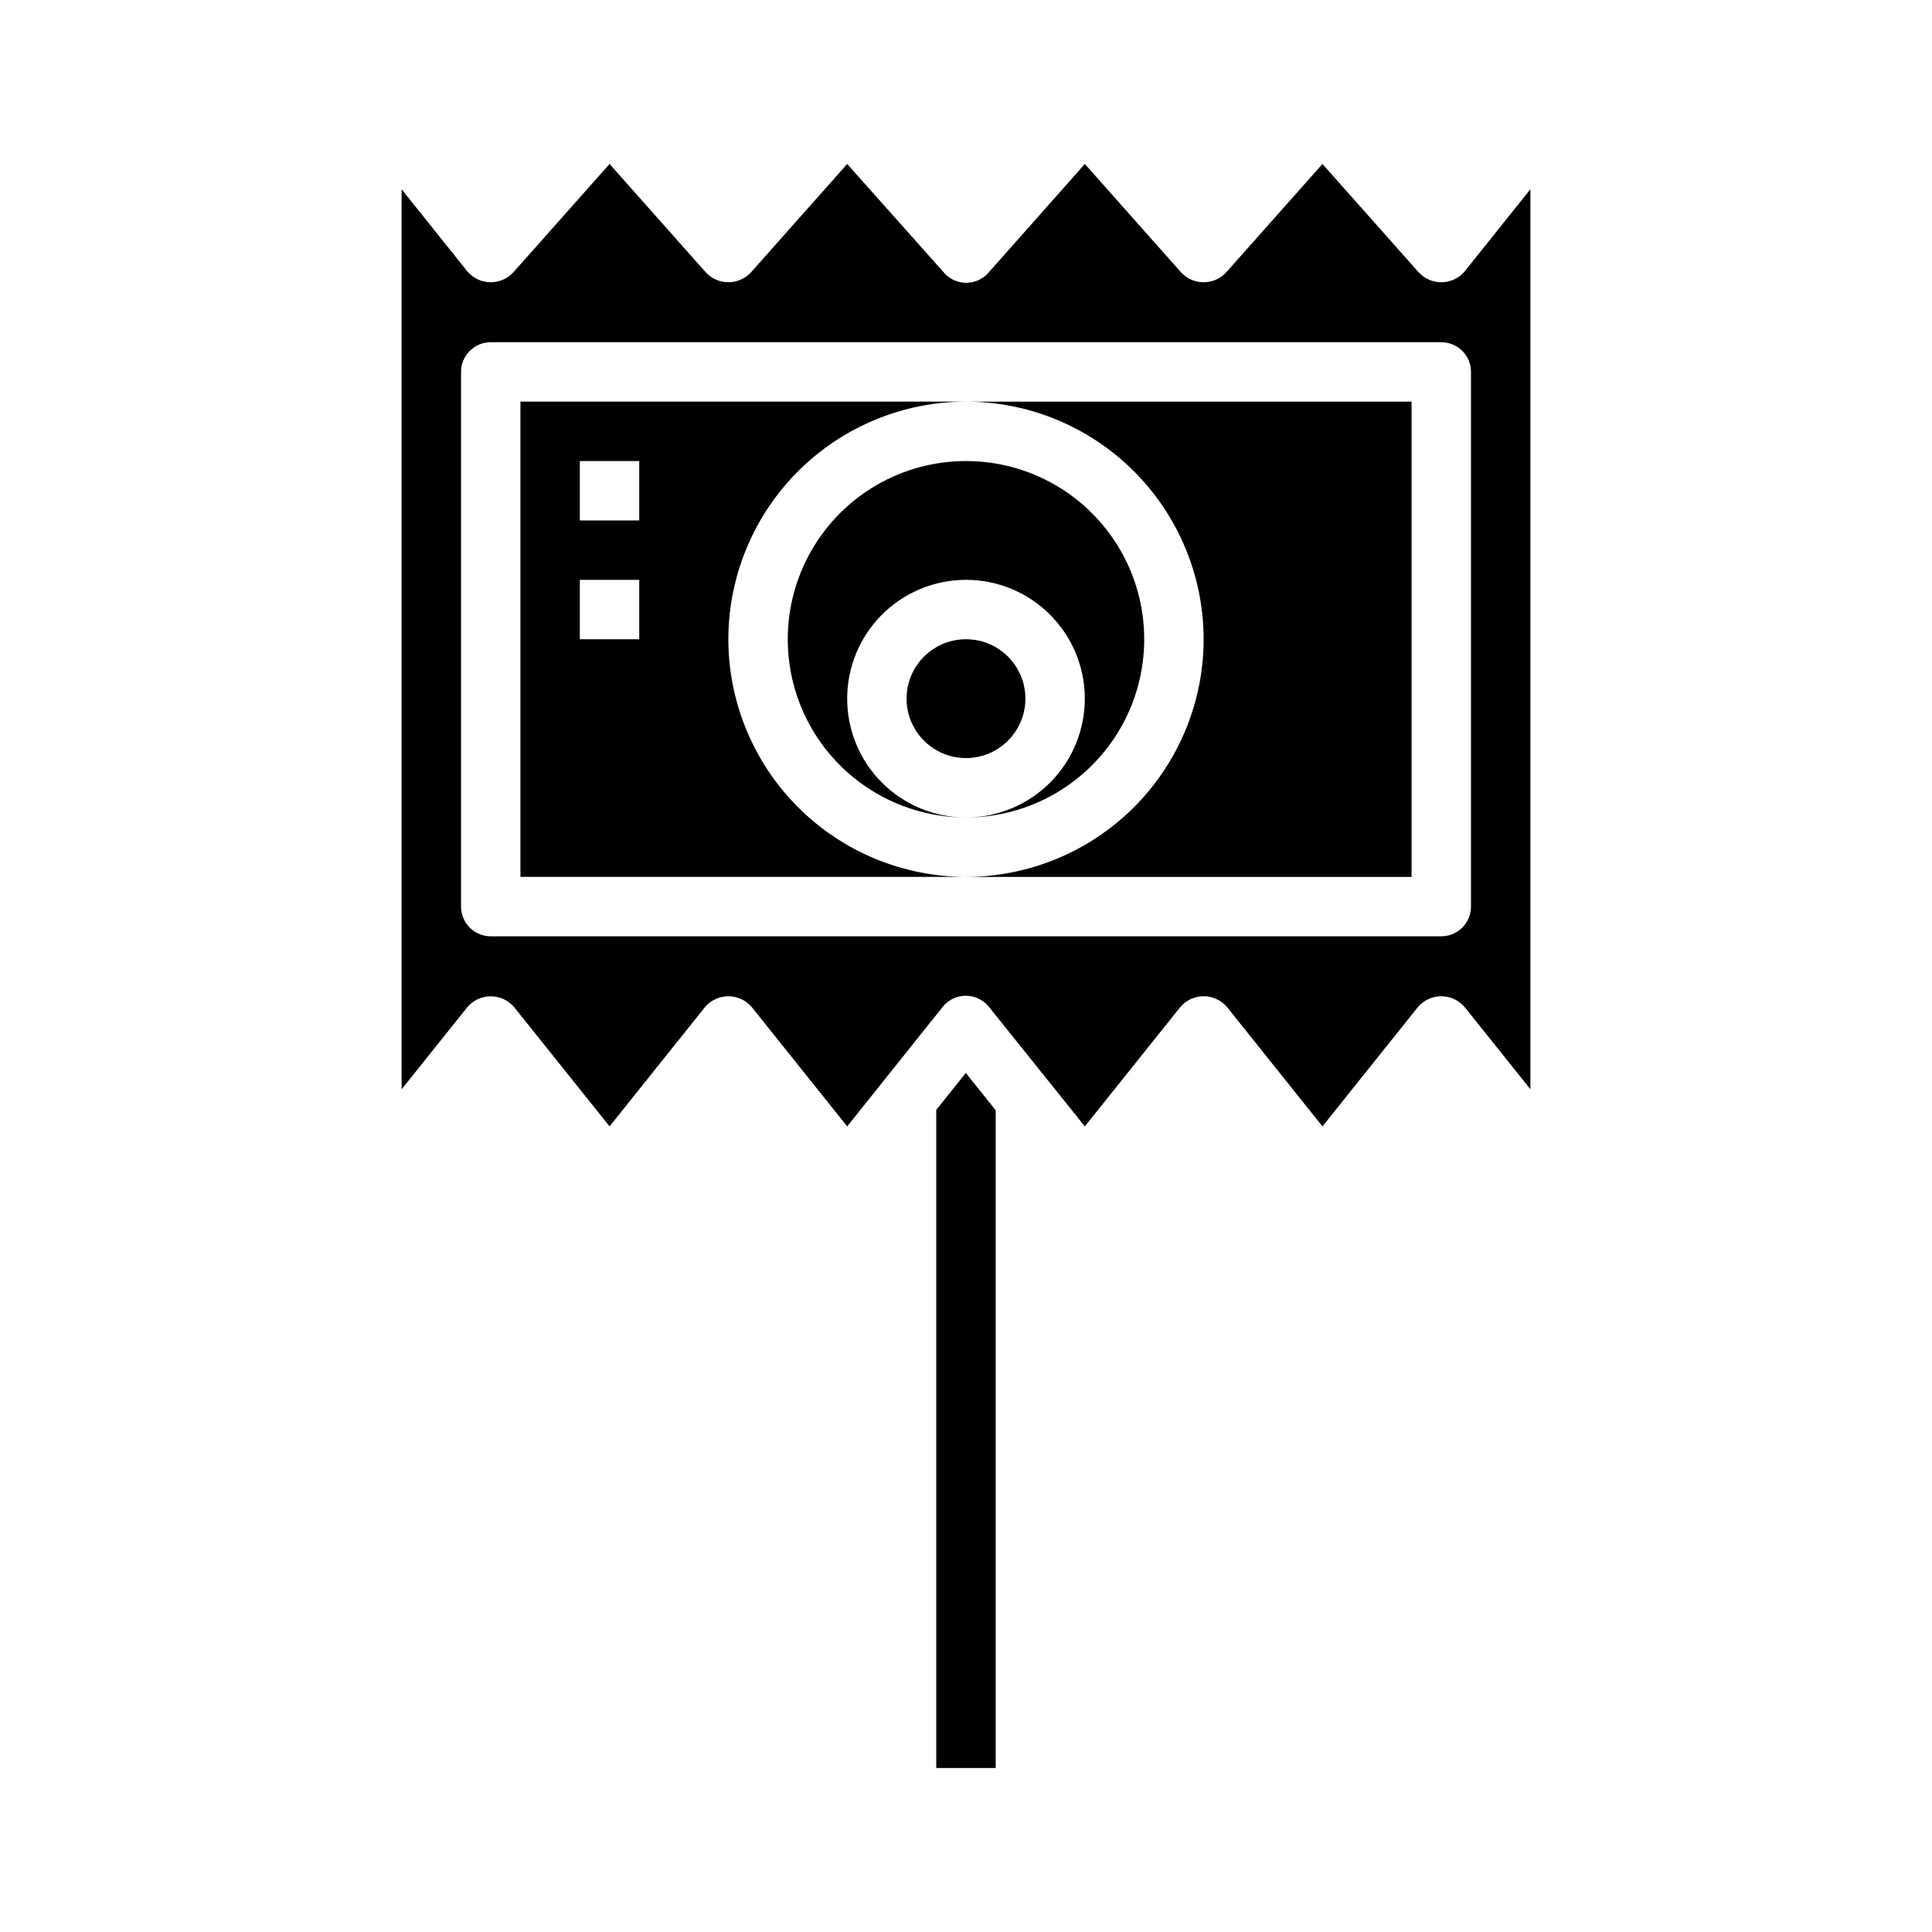 <?xml version="1.0" encoding="UTF-8"?>
<!-- Uploaded to: ICON Repo, www.svgrepo.com, Generator: ICON Repo Mixer Tools -->
<svg fill="#000000" width="800px" height="800px" version="1.1" viewBox="144 144 512 512" xmlns="http://www.w3.org/2000/svg">
 <g>
  <path d="m337.02 313.41c0.02-16.695 6.66-32.703 18.465-44.512 11.805-11.805 27.812-18.445 44.512-18.465h-118.08v125.95h118.08c-16.699-0.02-32.707-6.66-44.512-18.465-11.805-11.809-18.445-27.816-18.465-44.512zm-23.617 0h-15.742v-15.742h15.742zm0-31.488h-15.742v-15.742h15.742z"/>
  <path d="m400 266.18c-16.875 0-32.469 9-40.906 23.613-8.438 14.613-8.438 32.621 0 47.234 8.438 14.613 24.031 23.613 40.906 23.613-8.352 0-16.363-3.316-22.266-9.223-5.906-5.902-9.223-13.914-9.223-22.266 0-8.348 3.316-16.359 9.223-22.262 5.902-5.906 13.914-9.223 22.266-9.223s16.359 3.316 22.266 9.223c5.902 5.902 9.223 13.914 9.223 22.262 0 8.352-3.32 16.363-9.223 22.266-5.906 5.906-13.914 9.223-22.266 9.223 16.871 0 32.465-9 40.902-23.613 8.438-14.613 8.438-32.621 0-47.234-8.438-14.613-24.031-23.613-40.902-23.613z"/>
  <path d="m392.12 438.14v174.4h15.746v-174.32l-7.918-9.883z"/>
  <path d="m415.74 329.15c0 8.695-7.047 15.746-15.742 15.746s-15.746-7.051-15.746-15.746c0-8.691 7.051-15.742 15.746-15.742s15.742 7.051 15.742 15.742"/>
  <path d="m532.1 215.99c-1.543 1.785-3.789 2.809-6.148 2.809-2.356 0-4.602-1.023-6.144-2.809l-25.344-28.535-25.34 28.535c-1.543 1.785-3.789 2.809-6.144 2.809-2.359 0-4.606-1.023-6.148-2.809l-25.34-28.535-25.285 28.527c-1.492 1.871-3.75 2.957-6.141 2.961-2.391 0-4.648-1.086-6.141-2.953l-25.41-28.535-25.34 28.535c-1.547 1.785-3.789 2.809-6.148 2.809-2.359 0-4.602-1.023-6.148-2.809l-25.34-28.535-25.34 28.535c-1.547 1.785-3.789 2.809-6.148 2.809s-4.602-1.023-6.148-2.809l-17.469-21.836v238.52l17.469-21.836c1.547-1.785 3.789-2.809 6.148-2.809s4.602 1.023 6.148 2.809l25.34 31.668 25.34-31.676c1.547-1.785 3.789-2.809 6.148-2.809 2.359 0 4.602 1.023 6.148 2.809l25.34 31.676 25.293-31.66c1.488-1.867 3.75-2.957 6.141-2.961 2.387 0 4.644 1.086 6.137 2.953l25.406 31.668 25.348-31.684c1.543-1.785 3.789-2.809 6.148-2.809 2.356 0 4.602 1.023 6.144 2.809l25.332 31.684 25.34-31.676h0.004c1.543-1.785 3.789-2.809 6.144-2.809 2.359 0 4.606 1.023 6.148 2.809l17.469 21.828v-238.51zm1.727 168.27c0 2.09-0.832 4.09-2.309 5.566-1.477 1.477-3.477 2.305-5.566 2.305h-251.9c-4.348 0-7.871-3.523-7.871-7.871v-141.7c0-4.348 3.523-7.871 7.871-7.871h251.9c2.09 0 4.09 0.828 5.566 2.305 1.477 1.477 2.309 3.477 2.309 5.566z"/>
  <path d="m462.98 313.41c-0.02 16.695-6.66 32.703-18.469 44.512-11.805 11.805-27.812 18.445-44.508 18.465h118.08v-125.95h-118.08c16.695 0.02 32.703 6.66 44.508 18.465 11.809 11.809 18.449 27.816 18.469 44.512z"/>
 </g>
</svg>